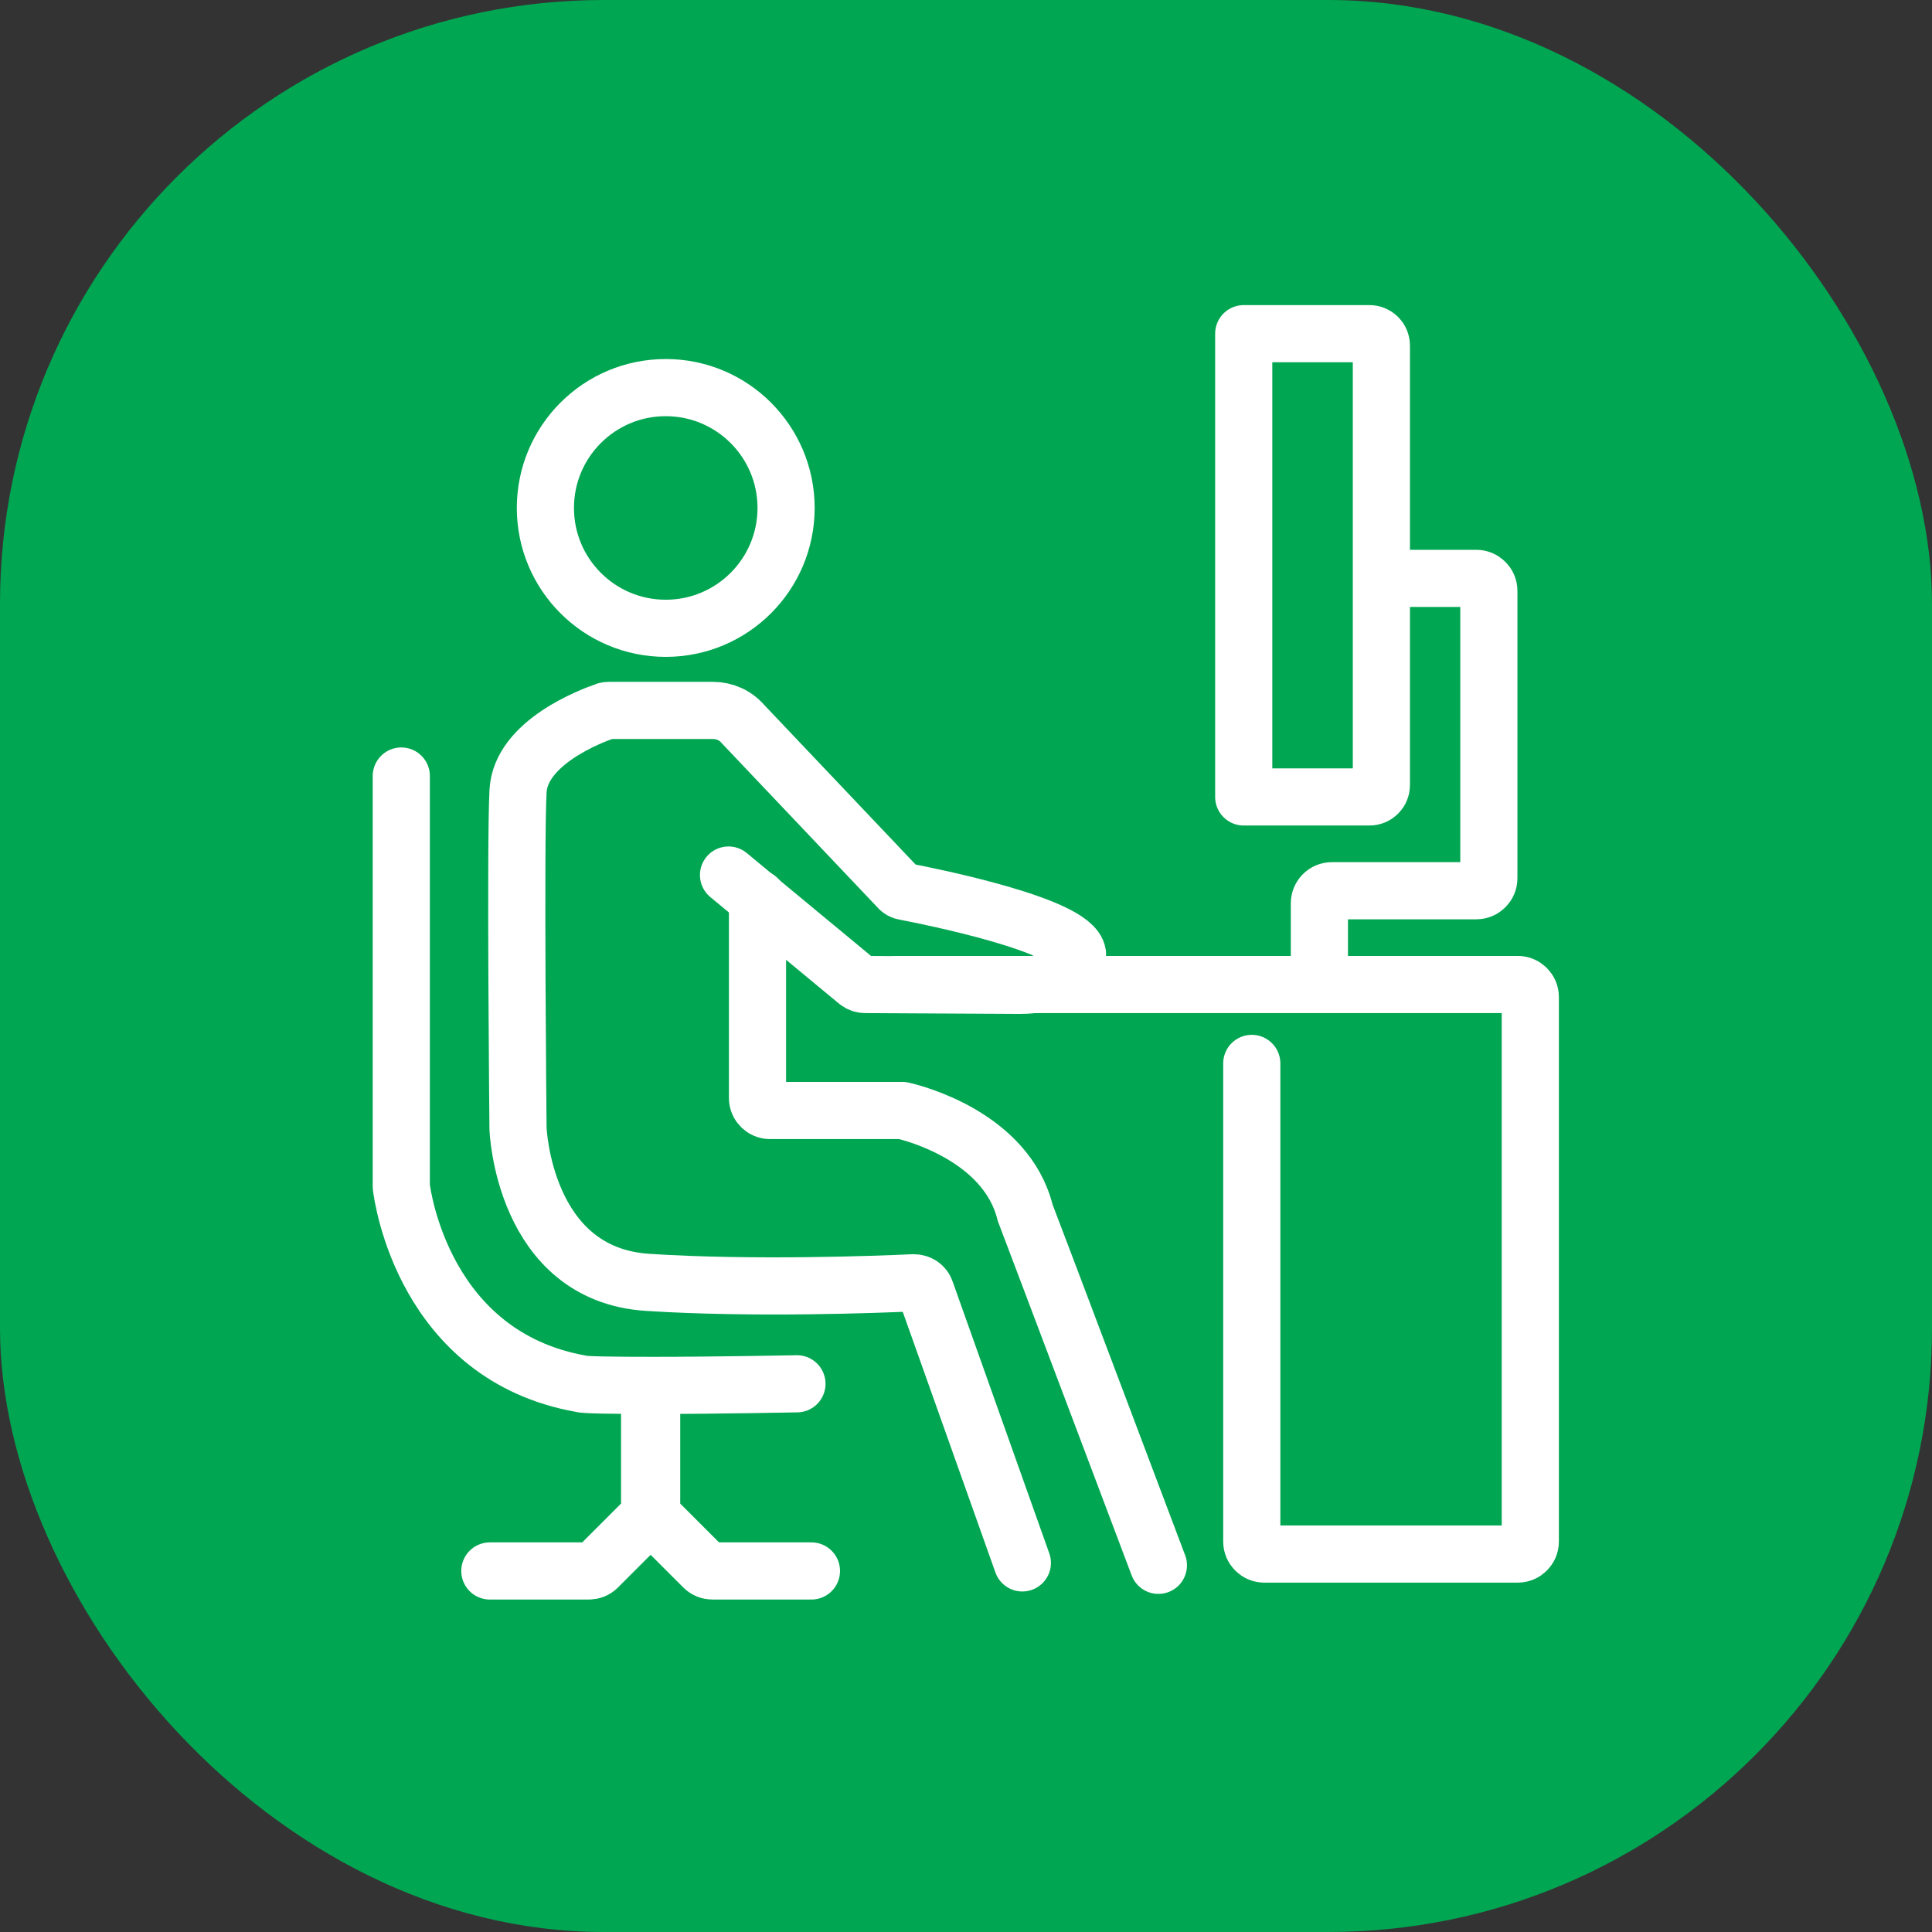 <?xml version="1.0" encoding="UTF-8"?>
<svg id="Layer_2" data-name="Layer 2" xmlns="http://www.w3.org/2000/svg" viewBox="0 0 48 48">
  <rect x="0" y="0" width="48" height="48" fill="#333333" stroke="none"/>
  <defs>
    <style>
      .cls-1 {
        fill: none;
        stroke: #fff;
        stroke-linecap: round;
        stroke-linejoin: round;
        stroke-width: 1.42px;
      }

      .cls-2 {
        fill: #00a651;
      }
    </style>
  </defs>
  <g id="ikonok">
    <g>
      <rect class="cls-2" width="48" height="48" rx="15" ry="15"/>
      <g>
        <path class="cls-1" d="m9.97,19.28v10.17s0,.02,0,.03c.03.25.57,4.21,4.47,4.9.07.03.84.04,1.79.04,1.56,0,3.57-.04,3.57-.04"/>
        <path class="cls-1" d="m20.16,39.03h-2.46c-.08,0-.16-.03-.22-.09l-1.2-1.2c-.06-.06-.09-.14-.09-.22v-3.09"/>
        <path class="cls-1" d="m12.17,39.03h2.46c.08,0,.16-.03.22-.09l1.2-1.2c.06-.06.09-.14.09-.22v-3.09"/>
        <path class="cls-1" d="m22.3,24.46h15.41c.17,0,.31.14.31.31v13.53c0,.17-.14.31-.31.31h-6.3c-.17,0-.31-.14-.31-.31v-11.88"/>
        <path class="cls-1" d="m18.1,21.74l3.2,2.65c.06.05.13.07.2.07l3.74.02s1.46.07,1.53-.78c-.11-.72-3.67-1.43-4.29-1.55-.07-.01-.12-.04-.16-.09l-3.86-4.07c-.19-.22-.46-.34-.75-.34h-2.58s-.07,0-.1.02c-.32.11-2.1.77-2.16,1.99-.07,1.34,0,8.38,0,8.38,0,0,.13,3.62,3.22,3.82,2.63.17,5.75.05,6.61.01.14,0,.26.08.3.21l2.4,6.75"/>
        <circle class="cls-1" cx="16.54" cy="12.62" r="2.99"/>
        <path class="cls-1" d="m18.82,22.32v4.96c0,.17.14.31.31.31h3.22s.05,0,.07,0c.32.07,2.59.67,3.05,2.54.04.09,3.31,8.76,3.31,8.76"/>
        <path class="cls-1" d="m34.52,14.37h2.16c.17,0,.31.14.31.31v7.14c0,.17-.14.31-.31.31h-3.59c-.17,0-.31.14-.31.31v1.73"/>
        <path class="cls-1" d="m30.9,8.29h3.12c.17,0,.3.13.3.3v10.91c0,.17-.13.3-.3.3h-3.12v-11.51h0Z"/>
      </g>
    </g>
  </g>
</svg>